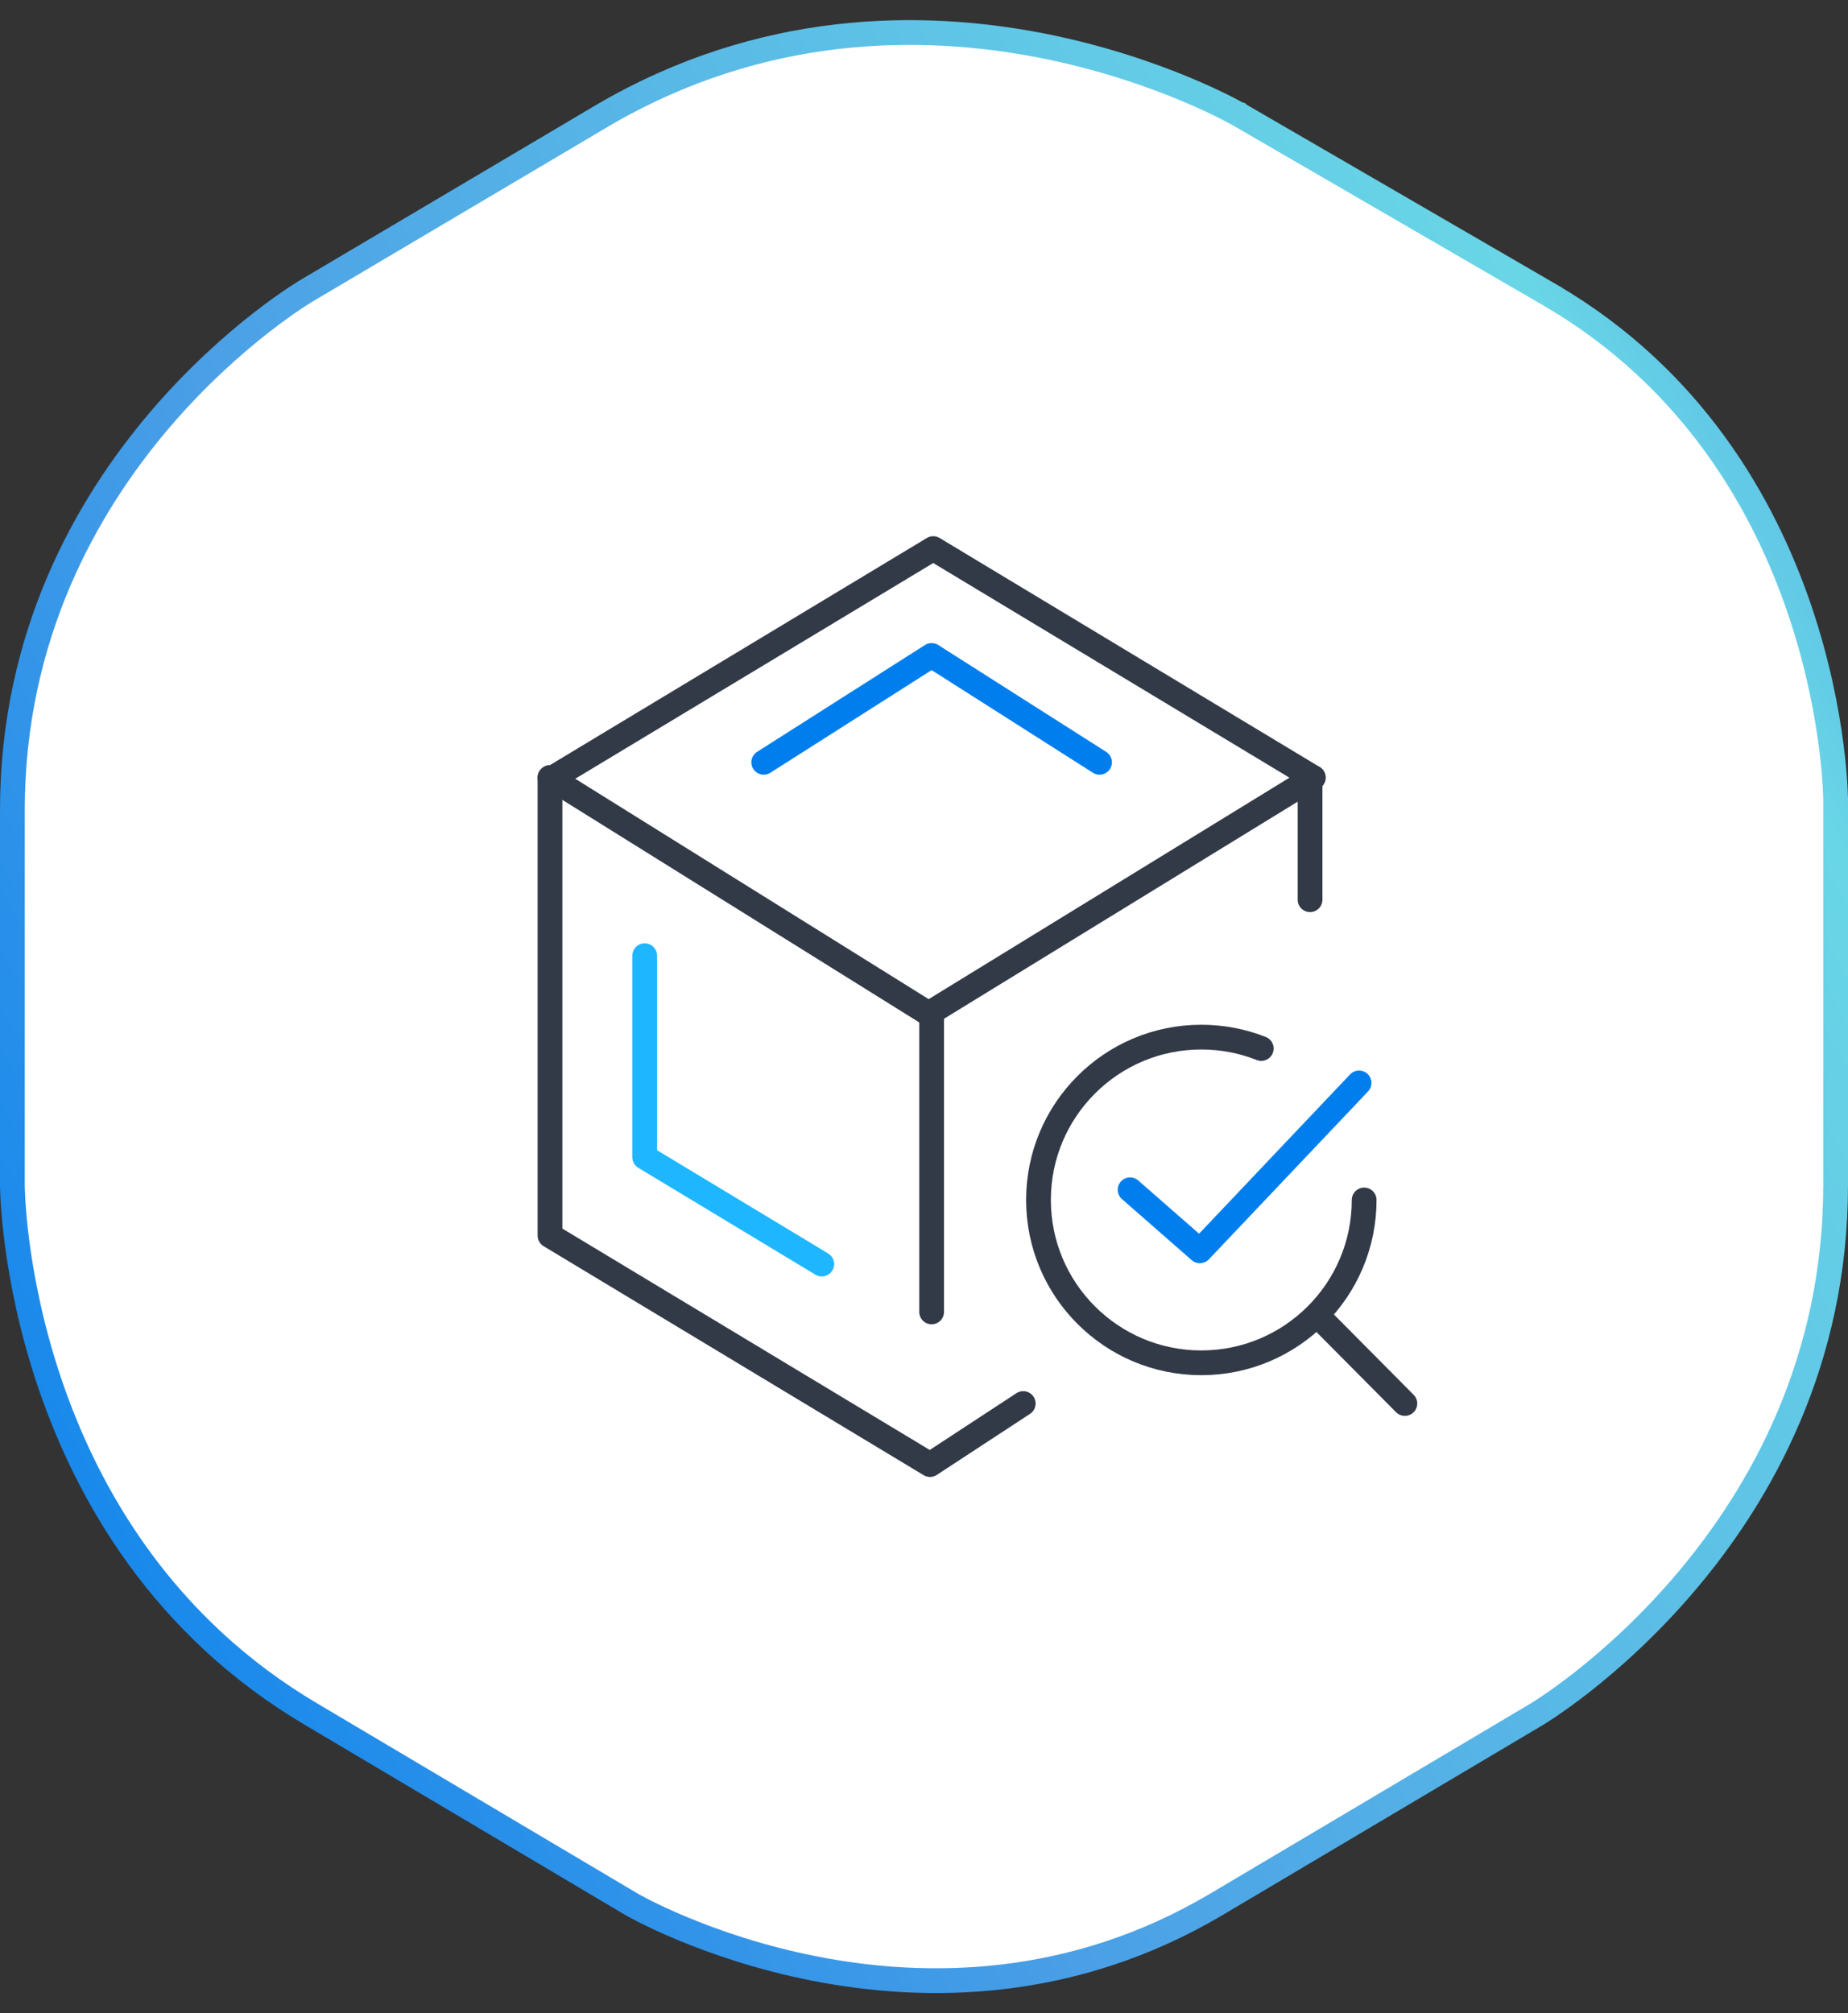 <svg width="112" height="122" viewBox="0 0 112 122" fill="none" xmlns="http://www.w3.org/2000/svg">
<rect x="0" y="0" width="112" height="122" fill="#333333" stroke="none"/>
<path d="M18.61 17.6L18.61 17.6L18.615 17.597L36.554 6.98C36.555 6.98 36.556 6.98 36.556 6.979C46.193 1.347 55.833 1.341 63.092 2.755C66.722 3.463 69.747 4.524 71.864 5.407C72.921 5.849 73.75 6.246 74.312 6.53C74.593 6.673 74.807 6.787 74.949 6.865C75.02 6.904 75.074 6.933 75.108 6.953L75.147 6.975L75.155 6.98L75.156 6.98L75.157 6.981L75.157 6.981L75.159 6.982L93.968 17.894C93.968 17.895 93.969 17.895 93.969 17.895C102.592 22.938 106.914 30.577 109.083 36.992C110.167 40.198 110.709 43.089 110.98 45.176C111.116 46.219 111.183 47.06 111.217 47.637C111.234 47.925 111.242 48.148 111.246 48.296C111.247 48.343 111.248 48.382 111.249 48.414C111.249 48.433 111.249 48.449 111.25 48.463L111.25 48.503L111.25 48.512L111.25 48.513V48.514V48.514V71.816C111.25 82.503 106.719 90.522 102.167 95.886C99.891 98.569 97.614 100.581 95.909 101.921C95.056 102.591 94.348 103.091 93.855 103.423C93.609 103.589 93.416 103.713 93.287 103.794C93.222 103.835 93.173 103.865 93.141 103.884L93.106 103.905L93.099 103.91L93.097 103.911L93.097 103.911L93.097 103.911L93.095 103.912L73.706 115.415C64.939 120.604 56.096 120.611 49.415 119.307C46.075 118.655 43.284 117.676 41.33 116.862C40.354 116.455 39.588 116.089 39.069 115.827C38.809 115.696 38.612 115.59 38.48 115.519C38.447 115.501 38.418 115.485 38.393 115.471C38.369 115.458 38.349 115.446 38.334 115.438L38.298 115.418L38.295 115.416L38.291 115.413L38.289 115.412L38.289 115.412L18.905 103.912L18.903 103.911C9.843 98.572 5.303 90.562 3.025 83.853C1.887 80.498 1.318 77.479 1.033 75.3C0.891 74.211 0.82 73.333 0.785 72.731C0.767 72.43 0.759 72.198 0.754 72.043C0.752 71.965 0.751 71.907 0.75 71.868L0.75 71.826L0.75 71.817L0.75 71.816L0.75 71.815L0.75 49.103C0.75 38.564 5.209 30.692 9.687 25.439C11.927 22.813 14.167 20.847 15.845 19.539C16.683 18.886 17.381 18.397 17.865 18.074C18.108 17.913 18.297 17.792 18.424 17.713C18.487 17.674 18.535 17.645 18.567 17.626L18.601 17.605L18.609 17.601L18.61 17.6L18.61 17.6Z" fill="white" stroke="url(#paint0_linear_367_59)" stroke-width="1.5"/>
<path d="M79.397 47.123V54.524M33.333 47.123V74.878L56.365 88.755L62.014 85.055M33.528 47.123L56.56 33.245L79.592 47.123" stroke="#333A47" stroke-width="1.5" stroke-miterlimit="10" stroke-linecap="round" stroke-linejoin="round"/>
<path d="M56.462 61.37V79.504" stroke="#333A47" stroke-width="1.5" stroke-miterlimit="10" stroke-linecap="round" stroke-linejoin="round"/>
<path d="M33.333 47.123L56.28 61.431L79.592 47.123" stroke="#333A47" stroke-width="1.5" stroke-miterlimit="10" stroke-linecap="round" stroke-linejoin="round"/>
<path d="M82.676 72.719C82.676 78.169 78.257 82.588 72.807 82.588C67.357 82.588 62.939 78.169 62.939 72.719C62.939 67.269 67.357 62.851 72.807 62.851C74.09 62.851 75.316 63.095 76.44 63.541M79.805 79.678L85.143 85.055" stroke="#333A47" stroke-width="1.5" stroke-linecap="round" stroke-linejoin="round"/>
<path d="M68.49 72.102L72.719 75.803L82.367 65.626" stroke="#007EEE" stroke-width="1.5" stroke-linecap="round" stroke-linejoin="round"/>
<path d="M46.286 46.197L56.462 39.721L66.639 46.197" stroke="#007EEE" stroke-width="1.5" stroke-miterlimit="10" stroke-linecap="round" stroke-linejoin="round"/>
<path d="M39.072 57.916V70.128L49.804 76.604" stroke="#1EB7FF" stroke-width="1.5" stroke-miterlimit="10" stroke-linecap="round" stroke-linejoin="round"/>
<defs>
<linearGradient id="paint0_linear_367_59" x1="112" y1="1.22" x2="-24.418" y2="76.578" gradientUnits="userSpaceOnUse">
<stop stop-color="#4A9EE5"/>
<stop offset="0.159" stop-color="#69D6E6"/>
<stop offset="0.629" stop-color="#4A9FE6"/>
<stop offset="1" stop-color="#007EEE"/>
</linearGradient>
</defs>
</svg>
